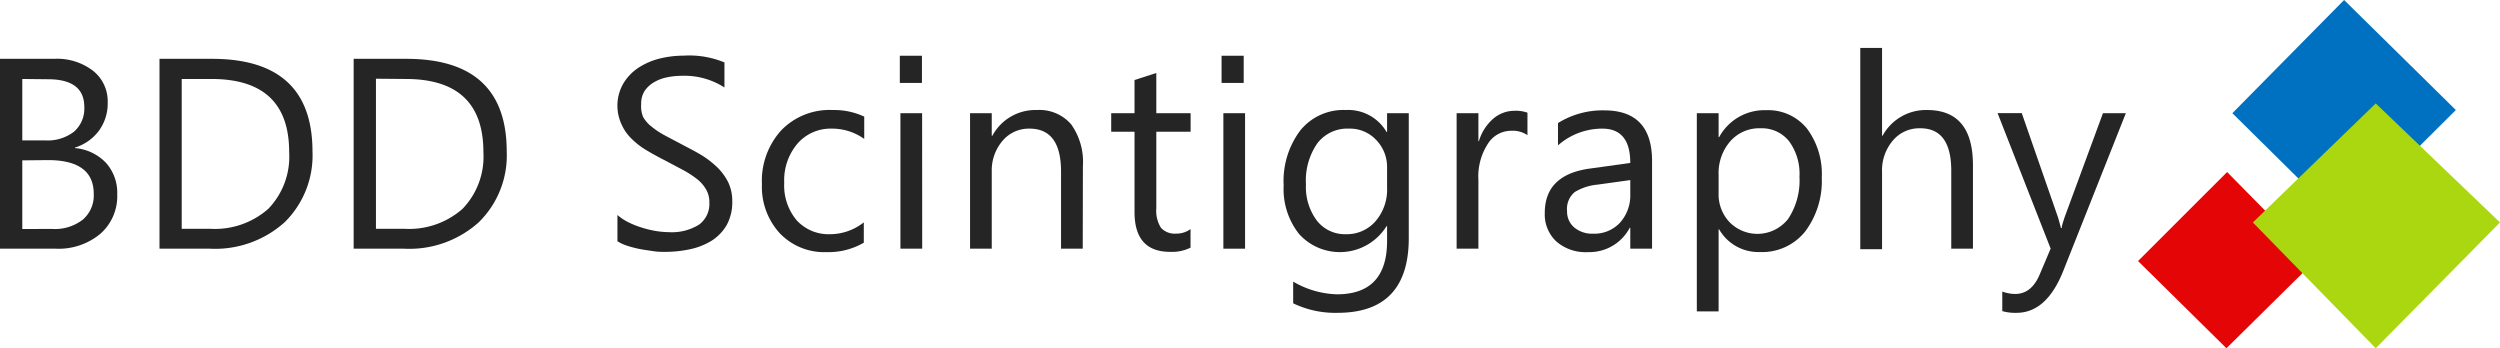 <svg id="f9ba90a2-4932-4d28-9996-b34fef1ccf9d" data-name="logo" xmlns="http://www.w3.org/2000/svg" viewBox="0 0 291.53 40.61">
  <g>
    <path d="M0,29V6.86H6.31a6.87,6.87,0,0,1,4.56,1.41,4.54,4.54,0,0,1,1.69,3.66,5.4,5.4,0,0,1-1,3.28,5.52,5.52,0,0,1-2.82,2v.06a5.63,5.63,0,0,1,3.59,1.69,5.21,5.21,0,0,1,1.34,3.72,5.81,5.81,0,0,1-2,4.61A7.61,7.61,0,0,1,6.46,29ZM2.6,9.21v7.16H5.26a5,5,0,0,0,3.35-1,3.57,3.57,0,0,0,1.22-2.9c0-2.15-1.41-3.23-4.25-3.23Zm0,9.49v8H6.12A5.29,5.29,0,0,0,9.67,25.6a3.7,3.7,0,0,0,1.26-3q0-3.93-5.35-3.93Z" style="fill: #252525"/>
    <path d="M18.6,29V6.86h6.12q11.72,0,11.72,10.81a10.93,10.93,0,0,1-3.25,8.25A12.12,12.12,0,0,1,24.47,29ZM21.19,9.21V26.68H24.5a9.42,9.42,0,0,0,6.79-2.33,8.77,8.77,0,0,0,2.43-6.62q0-8.52-9.06-8.52Z" style="fill: #252525"/>
    <path d="M41.24,29V6.86h6.13q11.72,0,11.72,10.81a10.9,10.9,0,0,1-3.26,8.25A12.09,12.09,0,0,1,47.12,29Zm2.6-19.82V26.68h3.31a9.42,9.42,0,0,0,6.79-2.33,8.77,8.77,0,0,0,2.43-6.62q0-8.52-9.06-8.52Z" style="fill: #252525"/>
    <path d="M72,28.13V25.07a6,6,0,0,0,1.26.84,10,10,0,0,0,1.55.62,11.74,11.74,0,0,0,1.63.4,9.44,9.44,0,0,0,1.52.14,6,6,0,0,0,3.58-.89,3,3,0,0,0,1.18-2.56,2.92,2.92,0,0,0-.4-1.56,4.28,4.28,0,0,0-1.09-1.22,11.64,11.64,0,0,0-1.64-1.05l-2-1.06c-.77-.39-1.5-.79-2.17-1.19a8.87,8.87,0,0,1-1.74-1.33,5.36,5.36,0,0,1-1.17-1.64A5.2,5.2,0,0,1,72,12.41a5.13,5.13,0,0,1,.67-2.64,5.72,5.72,0,0,1,1.75-1.85,8.07,8.07,0,0,1,2.46-1.08,11.71,11.71,0,0,1,2.82-.35,10.75,10.75,0,0,1,4.78.79V10.2a8.64,8.64,0,0,0-5-1.36,8.26,8.26,0,0,0-1.7.18,4.69,4.69,0,0,0-1.51.57,3.39,3.39,0,0,0-1.09,1,2.74,2.74,0,0,0-.41,1.55A3.25,3.25,0,0,0,75,13.65,3.78,3.78,0,0,0,76,14.78a9,9,0,0,0,1.51,1c.59.32,1.27.67,2,1.06s1.55.8,2.26,1.23a10.74,10.74,0,0,1,1.87,1.44,6.51,6.51,0,0,1,1.28,1.75,5,5,0,0,1,.47,2.19,5.55,5.55,0,0,1-.64,2.78A5.38,5.38,0,0,1,83,28.06a7.9,7.9,0,0,1-2.52,1,13.74,13.74,0,0,1-3,.31c-.35,0-.78,0-1.29-.08s-1-.14-1.58-.25a12.45,12.45,0,0,1-1.52-.4A4.67,4.67,0,0,1,72,28.13Z" style="fill: #252525"/>
    <path d="M100.73,28.3a8.18,8.18,0,0,1-4.33,1.1,7.17,7.17,0,0,1-5.47-2.2,8,8,0,0,1-2.08-5.71A8.76,8.76,0,0,1,91.1,15.2a7.83,7.83,0,0,1,6-2.37,8.27,8.27,0,0,1,3.68.77v2.6A6.42,6.42,0,0,0,97,15a5.12,5.12,0,0,0-4,1.74,6.62,6.62,0,0,0-1.55,4.57,6.31,6.31,0,0,0,1.46,4.39,5.05,5.05,0,0,0,3.92,1.61,6.36,6.36,0,0,0,3.9-1.38Z" style="fill: #252525"/>
    <path d="M107.54,29H105V13.2h2.53Z" style="fill: #252525"/>
    <path d="M126.26,29h-2.53V20q0-5-3.68-5a4,4,0,0,0-3.15,1.43A5.3,5.3,0,0,0,115.65,20v9h-2.53V13.2h2.53v2.63h.07a5.7,5.7,0,0,1,5.19-3,4.88,4.88,0,0,1,4,1.67,7.53,7.53,0,0,1,1.37,4.85Z" style="fill: #252525"/>
    <path d="M138.83,28.88a4.91,4.91,0,0,1-2.37.49c-2.77,0-4.16-1.54-4.16-4.64V15.36h-2.72V13.2h2.72V9.33l2.54-.82V13.2h4v2.16h-4v8.92a3.73,3.73,0,0,0,.54,2.28,2.17,2.17,0,0,0,1.79.68,2.7,2.7,0,0,0,1.66-.53Z" style="fill: #252525"/>
    <path d="M145.19,29h-2.53V13.2h2.53Z" style="fill: #252525"/>
    <path d="M164.28,27.76q0,8.73-8.34,8.72a11.28,11.28,0,0,1-5.14-1.11V32.84a10.65,10.65,0,0,0,5.1,1.48q5.85,0,5.85-6.22V26.37h-.06a6.41,6.41,0,0,1-10.2.92,8.44,8.44,0,0,1-1.8-5.67,9.81,9.81,0,0,1,1.94-6.41,6.46,6.46,0,0,1,5.31-2.38,5.17,5.17,0,0,1,4.75,2.56h.06V13.2h2.53Zm-2.53-5.89V19.54a4.52,4.52,0,0,0-1.28-3.23A4.19,4.19,0,0,0,157.3,15a4.39,4.39,0,0,0-3.68,1.71,7.59,7.59,0,0,0-1.33,4.78,6.52,6.52,0,0,0,1.27,4.23,4.12,4.12,0,0,0,3.38,1.59,4.42,4.42,0,0,0,3.47-1.52A5.65,5.65,0,0,0,161.75,21.87Z" style="fill: #252525"/>
    <path d="M178.12,15.76a3.09,3.09,0,0,0-1.92-.51,3.21,3.21,0,0,0-2.71,1.54A7,7,0,0,0,172.4,21V29h-2.54V13.2h2.54v3.26h.06a5.51,5.51,0,0,1,1.65-2.6,3.78,3.78,0,0,1,2.49-.94,4,4,0,0,1,1.52.22Z" style="fill: #252525"/>
    <path d="M192.65,29h-2.54V26.56h-.06a5.32,5.32,0,0,1-4.87,2.84,5.17,5.17,0,0,1-3.7-1.25,4.3,4.3,0,0,1-1.34-3.32q0-4.44,5.23-5.17l4.74-.66q0-4-3.26-4a7.81,7.81,0,0,0-5.17,1.95v-2.6a9.85,9.85,0,0,1,5.39-1.48q5.58,0,5.58,5.9Zm-2.54-8-3.82.53a6.14,6.14,0,0,0-2.66.87,2.54,2.54,0,0,0-.89,2.22,2.41,2.41,0,0,0,.82,1.89,3.23,3.23,0,0,0,2.21.74A4.07,4.07,0,0,0,188.88,26a4.73,4.73,0,0,0,1.23-3.35Z" style="fill: #252525"/>
    <path d="M200.47,26.74h-.06v9.57h-2.54V13.2h2.54V16h.06a6,6,0,0,1,5.47-3.15A5.83,5.83,0,0,1,210.72,15a8.84,8.84,0,0,1,1.72,5.7A9.79,9.79,0,0,1,210.5,27a6.42,6.42,0,0,1-5.29,2.39A5.27,5.27,0,0,1,200.47,26.74Zm-.06-6.38v2.21a4.69,4.69,0,0,0,1.27,3.33,4.55,4.55,0,0,0,6.85-.39,8.12,8.12,0,0,0,1.31-4.91,6.4,6.4,0,0,0-1.22-4.14,4.05,4.05,0,0,0-3.31-1.5,4.48,4.48,0,0,0-3.56,1.54A5.64,5.64,0,0,0,200.41,20.36Z" style="fill: #252525"/>
    <path d="M230.07,29h-2.53V19.91q0-5-3.68-4.95a4,4,0,0,0-3.13,1.43,5.35,5.35,0,0,0-1.26,3.67v9h-2.54V5.59h2.54V15.83h.06a5.75,5.75,0,0,1,5.19-3q5.35,0,5.35,6.44Z" style="fill: #252525"/>
    <path d="M247.9,13.2l-7.29,18.37c-1.3,3.28-3.12,4.91-5.47,4.91a5.55,5.55,0,0,1-1.65-.2V34a4.53,4.53,0,0,0,1.5.28c1.27,0,2.23-.76,2.87-2.29l1.27-3-6.19-15.8h2.82L240,25.38c.05.16.16.56.33,1.21h.09c0-.25.15-.64.31-1.18l4.5-12.21Z" style="fill: #252525"/>
  </g>
  <rect x="104.93" y="6.5" width="2.58" height="3.17" style="fill: #252525"/>
  <rect x="142.45" y="6.5" width="2.58" height="3.17" style="fill: #252525"/>
  <polygon points="249.32 30.44 259.71 20.06 269.93 30.44 259.63 40.61 249.32 30.44" style="fill: #e40506"/>
  <polygon points="260.32 13.2 273.21 25.94 286.38 12.83 273.35 0 260.32 13.2" style="fill: #0070c1"/>
  <polygon points="277.04 40.61 291.53 25.94 277.04 12.06 262.71 25.94 277.04 40.61" style="fill: #aad710"/>
</svg>
